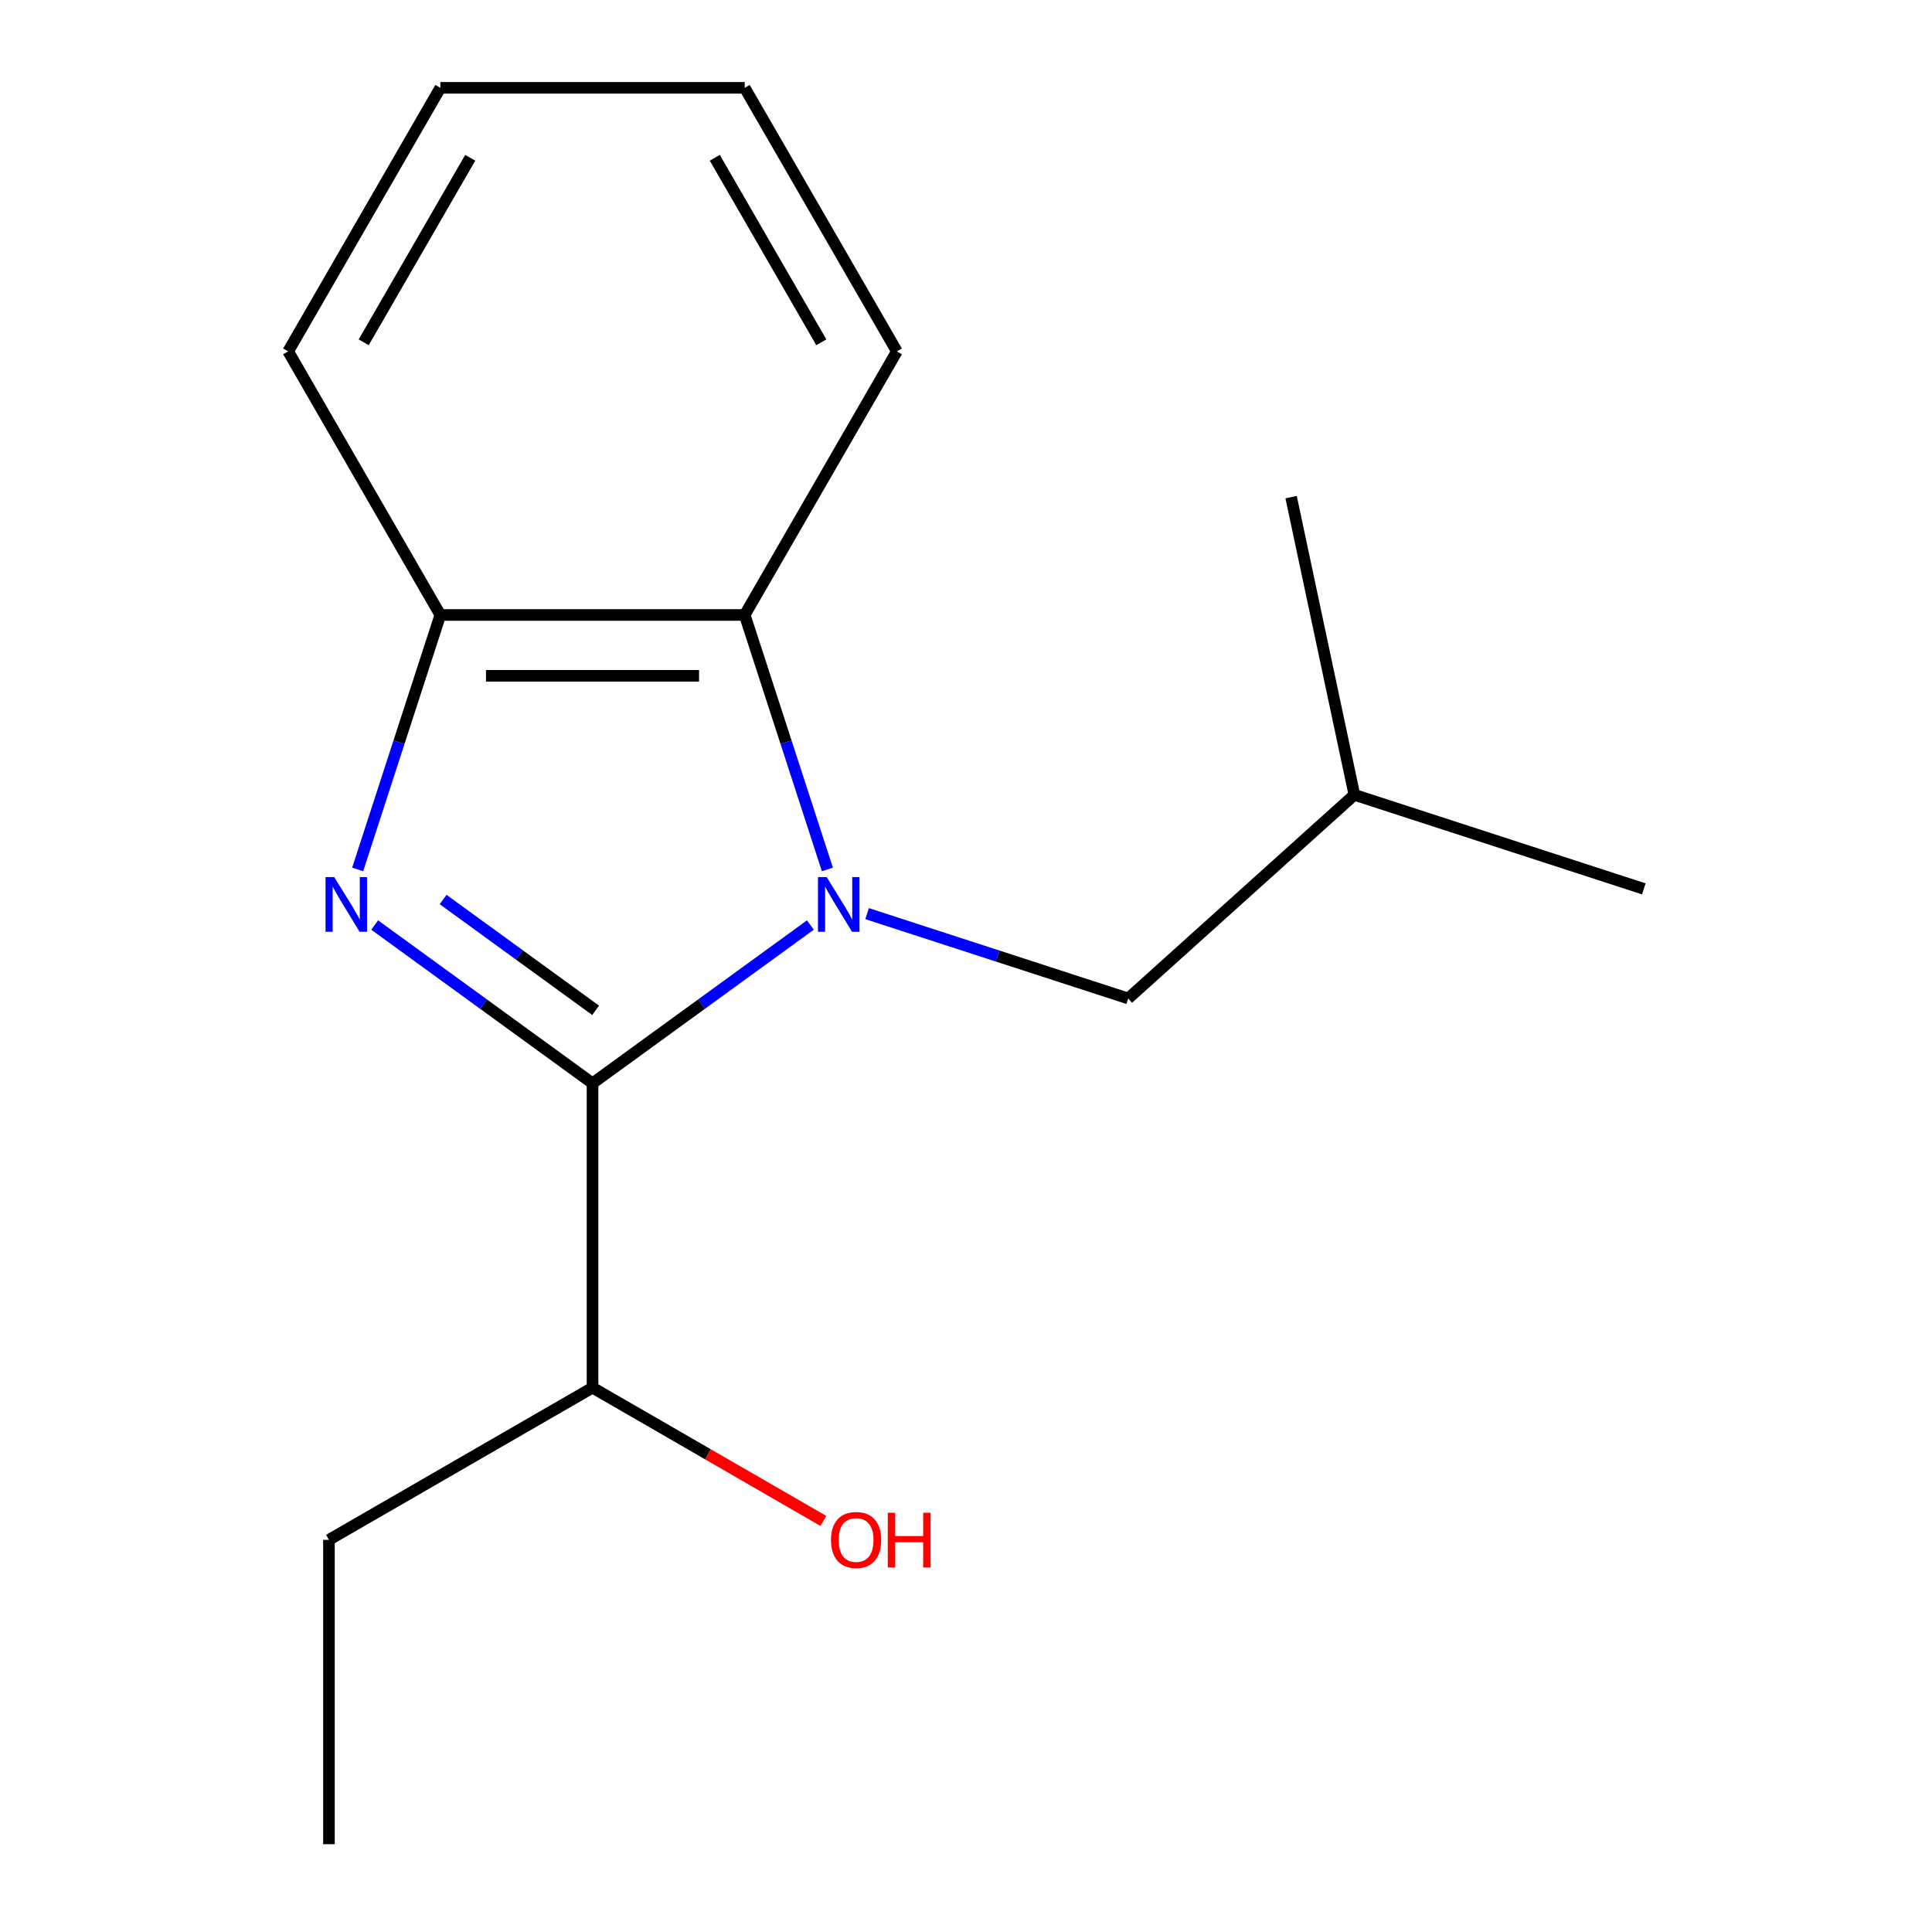 <?xml version='1.0' encoding='iso-8859-1'?>
<svg version='1.1' baseProfile='full'
              xmlns='http://www.w3.org/2000/svg'
                      xmlns:rdkit='http://www.rdkit.org/xml'
                      xmlns:xlink='http://www.w3.org/1999/xlink'
                  xml:space='preserve'
width='1000px' height='1000px' viewBox='0 0 1000 1000'>
<!-- END OF HEADER -->
<rect style='opacity:1.0;fill:#FFFFFF;stroke:none' width='1000' height='1000' x='0' y='0'> </rect>
<path class='bond-0' d='M 419.455,478.79 L 363.072,519.755' style='fill:none;fill-rule:evenodd;stroke:#0000FF;stroke-width:6px;stroke-linecap:butt;stroke-linejoin:miter;stroke-opacity:1' />
<path class='bond-0' d='M 363.072,519.755 L 306.689,560.72' style='fill:none;fill-rule:evenodd;stroke:#000000;stroke-width:6px;stroke-linecap:butt;stroke-linejoin:miter;stroke-opacity:1' />
<path class='bond-2' d='M 428.253,450.027 L 406.853,384.166' style='fill:none;fill-rule:evenodd;stroke:#0000FF;stroke-width:6px;stroke-linecap:butt;stroke-linejoin:miter;stroke-opacity:1' />
<path class='bond-2' d='M 406.853,384.166 L 385.454,318.305' style='fill:none;fill-rule:evenodd;stroke:#000000;stroke-width:6px;stroke-linecap:butt;stroke-linejoin:miter;stroke-opacity:1' />
<path class='bond-4' d='M 448.812,472.895 L 516.383,494.85' style='fill:none;fill-rule:evenodd;stroke:#0000FF;stroke-width:6px;stroke-linecap:butt;stroke-linejoin:miter;stroke-opacity:1' />
<path class='bond-4' d='M 516.383,494.85 L 583.954,516.805' style='fill:none;fill-rule:evenodd;stroke:#000000;stroke-width:6px;stroke-linecap:butt;stroke-linejoin:miter;stroke-opacity:1' />
<path class='bond-1' d='M 306.689,560.72 L 250.305,519.755' style='fill:none;fill-rule:evenodd;stroke:#000000;stroke-width:6px;stroke-linecap:butt;stroke-linejoin:miter;stroke-opacity:1' />
<path class='bond-1' d='M 250.305,519.755 L 193.922,478.79' style='fill:none;fill-rule:evenodd;stroke:#0000FF;stroke-width:6px;stroke-linecap:butt;stroke-linejoin:miter;stroke-opacity:1' />
<path class='bond-1' d='M 308.292,522.941 L 268.824,494.266' style='fill:none;fill-rule:evenodd;stroke:#000000;stroke-width:6px;stroke-linecap:butt;stroke-linejoin:miter;stroke-opacity:1' />
<path class='bond-1' d='M 268.824,494.266 L 229.356,465.59' style='fill:none;fill-rule:evenodd;stroke:#0000FF;stroke-width:6px;stroke-linecap:butt;stroke-linejoin:miter;stroke-opacity:1' />
<path class='bond-5' d='M 306.689,560.72 L 306.689,718.25' style='fill:none;fill-rule:evenodd;stroke:#000000;stroke-width:6px;stroke-linecap:butt;stroke-linejoin:miter;stroke-opacity:1' />
<path class='bond-16' d='M 185.124,450.027 L 206.524,384.166' style='fill:none;fill-rule:evenodd;stroke:#0000FF;stroke-width:6px;stroke-linecap:butt;stroke-linejoin:miter;stroke-opacity:1' />
<path class='bond-16' d='M 206.524,384.166 L 227.923,318.305' style='fill:none;fill-rule:evenodd;stroke:#000000;stroke-width:6px;stroke-linecap:butt;stroke-linejoin:miter;stroke-opacity:1' />
<path class='bond-3' d='M 385.454,318.305 L 227.923,318.305' style='fill:none;fill-rule:evenodd;stroke:#000000;stroke-width:6px;stroke-linecap:butt;stroke-linejoin:miter;stroke-opacity:1' />
<path class='bond-3' d='M 361.824,349.811 L 251.553,349.811' style='fill:none;fill-rule:evenodd;stroke:#000000;stroke-width:6px;stroke-linecap:butt;stroke-linejoin:miter;stroke-opacity:1' />
<path class='bond-7' d='M 385.454,318.305 L 464.219,181.88' style='fill:none;fill-rule:evenodd;stroke:#000000;stroke-width:6px;stroke-linecap:butt;stroke-linejoin:miter;stroke-opacity:1' />
<path class='bond-8' d='M 227.923,318.305 L 149.158,181.88' style='fill:none;fill-rule:evenodd;stroke:#000000;stroke-width:6px;stroke-linecap:butt;stroke-linejoin:miter;stroke-opacity:1' />
<path class='bond-9' d='M 583.954,516.805 L 701.022,411.397' style='fill:none;fill-rule:evenodd;stroke:#000000;stroke-width:6px;stroke-linecap:butt;stroke-linejoin:miter;stroke-opacity:1' />
<path class='bond-6' d='M 306.689,718.25 L 366.432,752.743' style='fill:none;fill-rule:evenodd;stroke:#000000;stroke-width:6px;stroke-linecap:butt;stroke-linejoin:miter;stroke-opacity:1' />
<path class='bond-6' d='M 366.432,752.743 L 426.176,787.236' style='fill:none;fill-rule:evenodd;stroke:#FF0000;stroke-width:6px;stroke-linecap:butt;stroke-linejoin:miter;stroke-opacity:1' />
<path class='bond-10' d='M 306.689,718.25 L 170.263,797.015' style='fill:none;fill-rule:evenodd;stroke:#000000;stroke-width:6px;stroke-linecap:butt;stroke-linejoin:miter;stroke-opacity:1' />
<path class='bond-13' d='M 464.219,181.88 L 385.454,45.455' style='fill:none;fill-rule:evenodd;stroke:#000000;stroke-width:6px;stroke-linecap:butt;stroke-linejoin:miter;stroke-opacity:1' />
<path class='bond-13' d='M 425.119,177.169 L 369.983,81.671' style='fill:none;fill-rule:evenodd;stroke:#000000;stroke-width:6px;stroke-linecap:butt;stroke-linejoin:miter;stroke-opacity:1' />
<path class='bond-17' d='M 149.158,181.88 L 227.923,45.455' style='fill:none;fill-rule:evenodd;stroke:#000000;stroke-width:6px;stroke-linecap:butt;stroke-linejoin:miter;stroke-opacity:1' />
<path class='bond-17' d='M 188.258,177.169 L 243.394,81.671' style='fill:none;fill-rule:evenodd;stroke:#000000;stroke-width:6px;stroke-linecap:butt;stroke-linejoin:miter;stroke-opacity:1' />
<path class='bond-11' d='M 701.022,411.397 L 850.842,460.076' style='fill:none;fill-rule:evenodd;stroke:#000000;stroke-width:6px;stroke-linecap:butt;stroke-linejoin:miter;stroke-opacity:1' />
<path class='bond-12' d='M 701.022,411.397 L 668.269,257.309' style='fill:none;fill-rule:evenodd;stroke:#000000;stroke-width:6px;stroke-linecap:butt;stroke-linejoin:miter;stroke-opacity:1' />
<path class='bond-15' d='M 170.263,797.015 L 170.263,954.545' style='fill:none;fill-rule:evenodd;stroke:#000000;stroke-width:6px;stroke-linecap:butt;stroke-linejoin:miter;stroke-opacity:1' />
<path class='bond-14' d='M 385.454,45.455 L 227.923,45.455' style='fill:none;fill-rule:evenodd;stroke:#000000;stroke-width:6px;stroke-linecap:butt;stroke-linejoin:miter;stroke-opacity:1' />
<path  class='atom-0' d='M 427.873 453.965
L 437.153 468.965
Q 438.073 470.445, 439.553 473.125
Q 441.033 475.805, 441.113 475.965
L 441.113 453.965
L 444.873 453.965
L 444.873 482.285
L 440.993 482.285
L 431.033 465.885
Q 429.873 463.965, 428.633 461.765
Q 427.433 459.565, 427.073 458.885
L 427.073 482.285
L 423.393 482.285
L 423.393 453.965
L 427.873 453.965
' fill='#0000FF'/>
<path  class='atom-2' d='M 172.984 453.965
L 182.264 468.965
Q 183.184 470.445, 184.664 473.125
Q 186.144 475.805, 186.224 475.965
L 186.224 453.965
L 189.984 453.965
L 189.984 482.285
L 186.104 482.285
L 176.144 465.885
Q 174.984 463.965, 173.744 461.765
Q 172.544 459.565, 172.184 458.885
L 172.184 482.285
L 168.504 482.285
L 168.504 453.965
L 172.984 453.965
' fill='#0000FF'/>
<path  class='atom-7' d='M 430.114 797.095
Q 430.114 790.295, 433.474 786.495
Q 436.834 782.695, 443.114 782.695
Q 449.394 782.695, 452.754 786.495
Q 456.114 790.295, 456.114 797.095
Q 456.114 803.975, 452.714 807.895
Q 449.314 811.775, 443.114 811.775
Q 436.874 811.775, 433.474 807.895
Q 430.114 804.015, 430.114 797.095
M 443.114 808.575
Q 447.434 808.575, 449.754 805.695
Q 452.114 802.775, 452.114 797.095
Q 452.114 791.535, 449.754 788.735
Q 447.434 785.895, 443.114 785.895
Q 438.794 785.895, 436.434 788.695
Q 434.114 791.495, 434.114 797.095
Q 434.114 802.815, 436.434 805.695
Q 438.794 808.575, 443.114 808.575
' fill='#FF0000'/>
<path  class='atom-7' d='M 459.514 783.015
L 463.354 783.015
L 463.354 795.055
L 477.834 795.055
L 477.834 783.015
L 481.674 783.015
L 481.674 811.335
L 477.834 811.335
L 477.834 798.255
L 463.354 798.255
L 463.354 811.335
L 459.514 811.335
L 459.514 783.015
' fill='#FF0000'/>
</svg>
